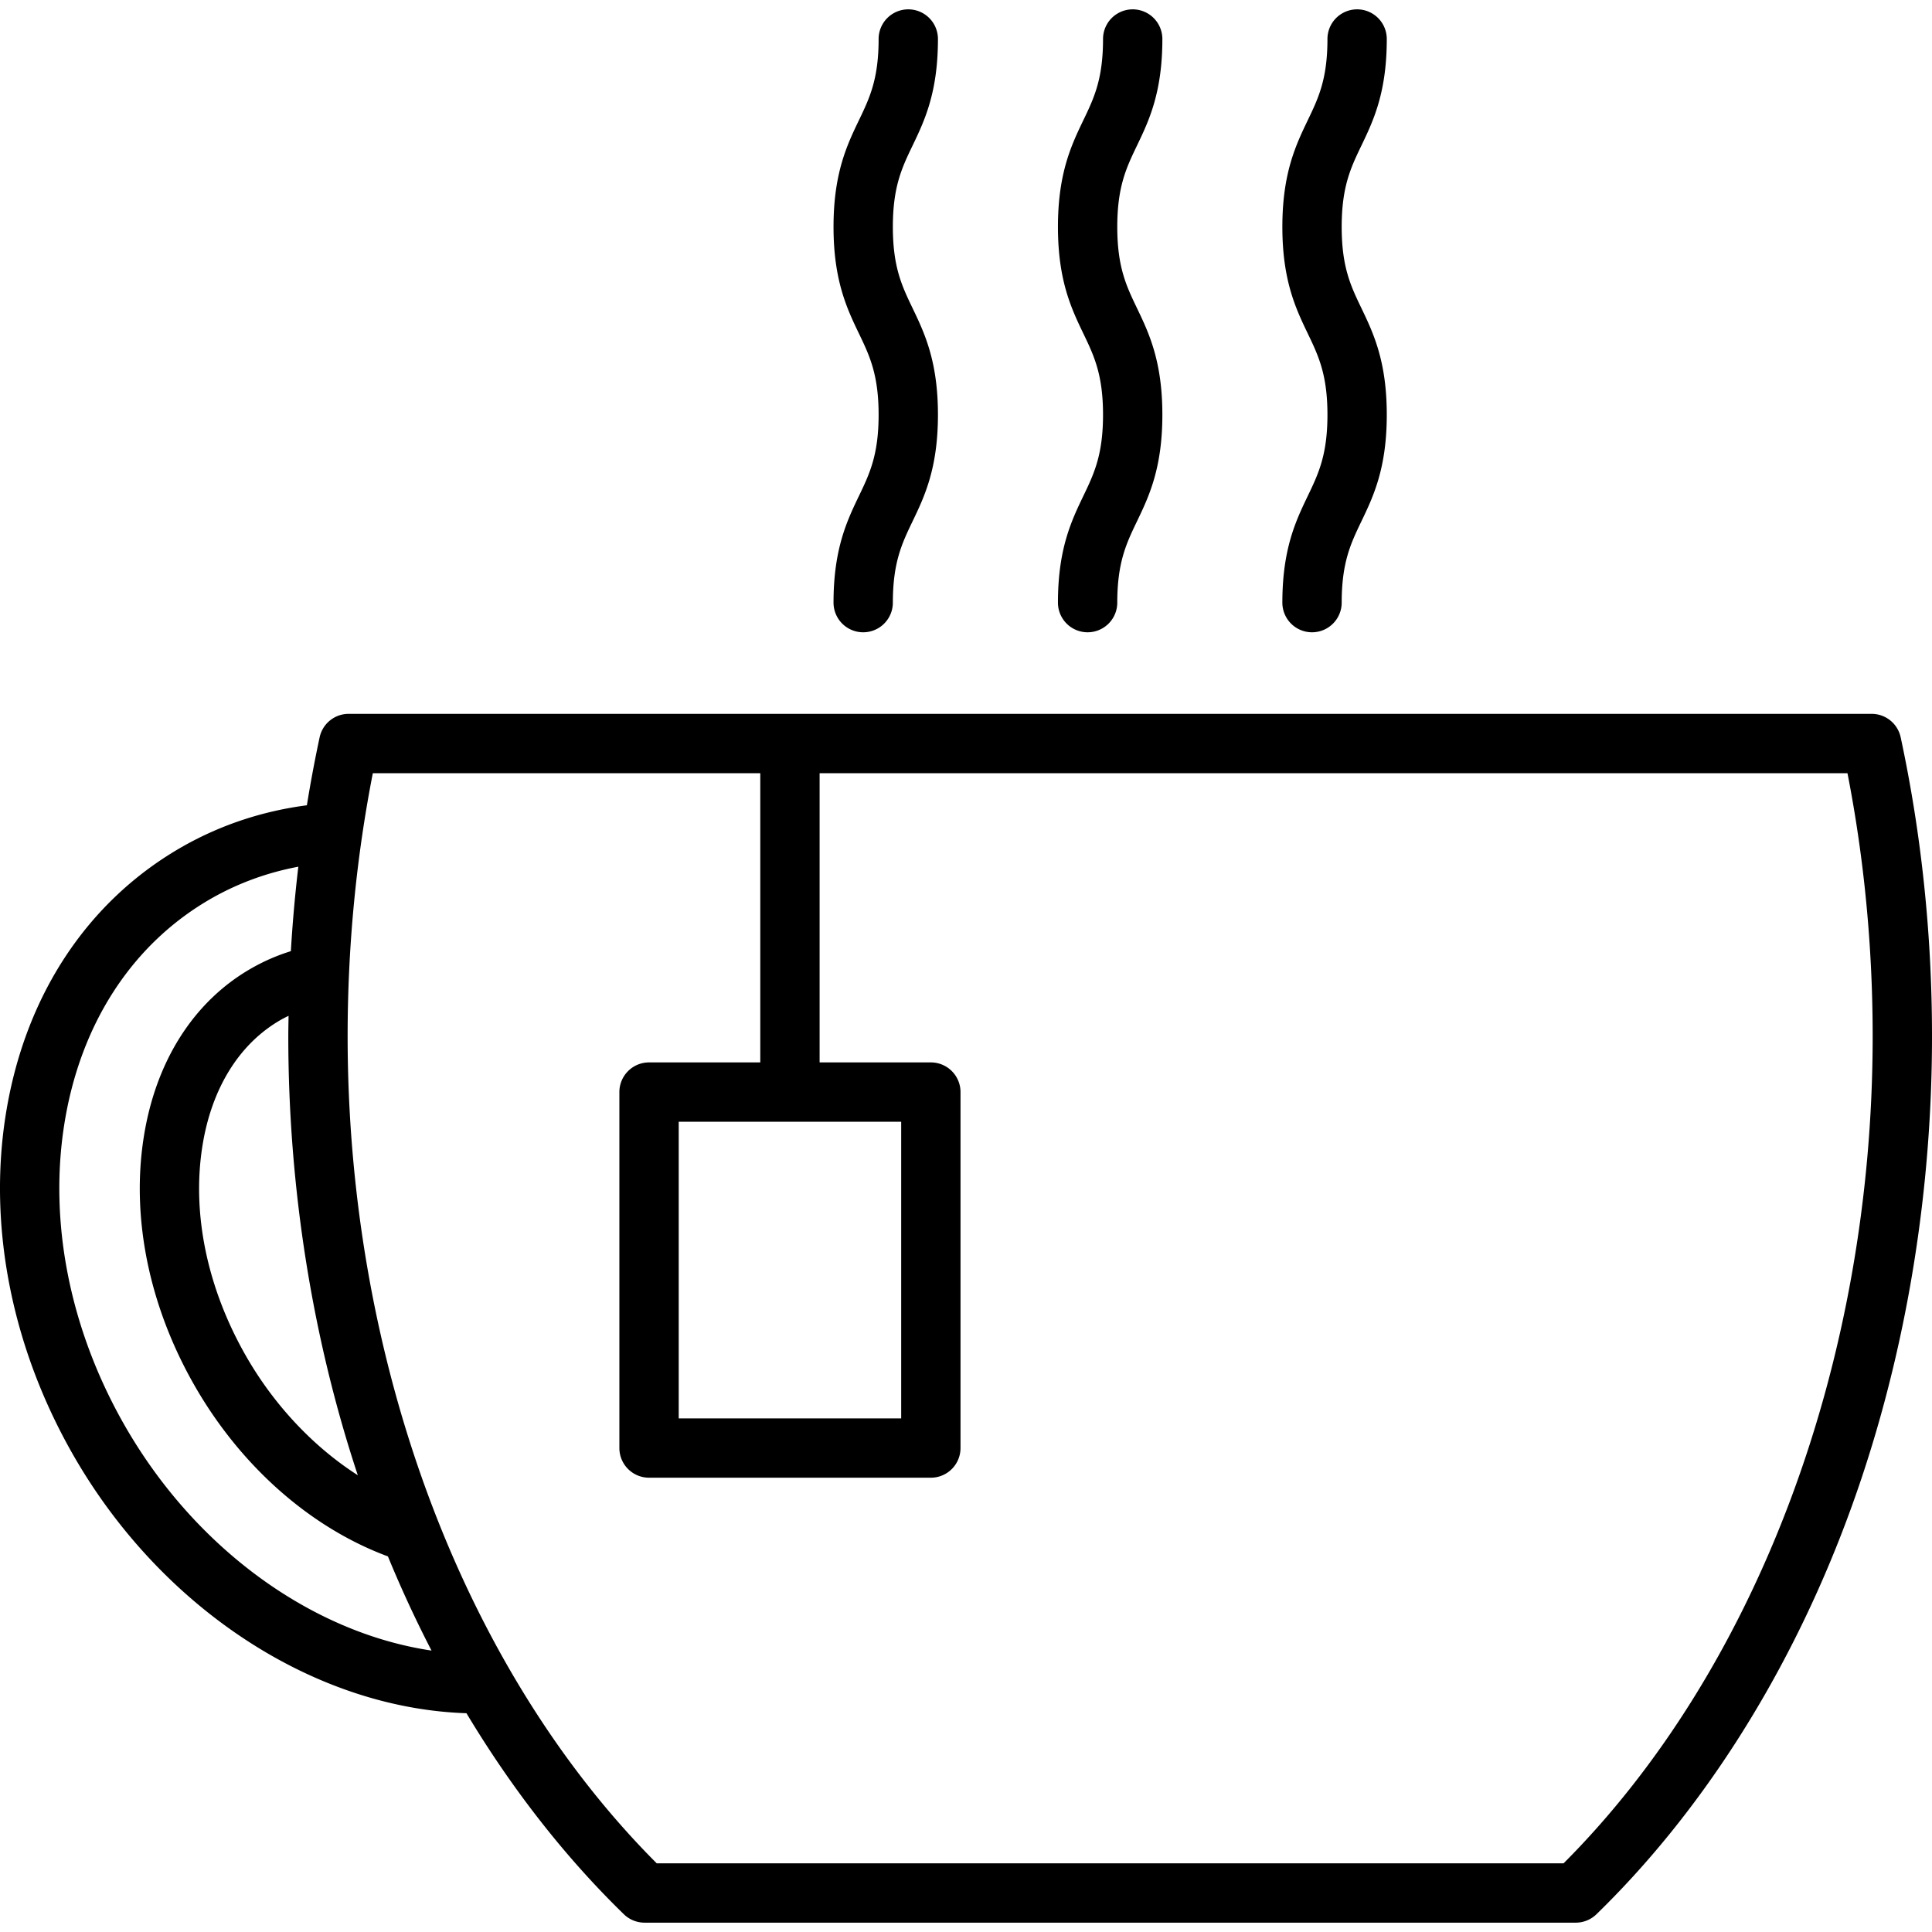 <svg xmlns="http://www.w3.org/2000/svg" viewBox="0 0 390.762 390.762"><path d="M384.425 149.124a6 6 0 0 0-5.866-4.741H70.514a6 6 0 0 0-5.866 4.741 277.945 277.945 0 0 0-2.579 13.751c-8.9 1.16-17.295 3.926-25.007 8.275C17.68 182.124 4.919 201.48 1.13 225.652c-3.518 22.449 1.239 46.646 13.396 68.134 17.681 31.25 48.795 51.711 79.819 52.727 9.2 15.328 19.924 29.072 31.836 40.66a6.004 6.004 0 0 0 4.184 1.699h188.344c1.563 0 3.064-.61 4.184-1.699 20.631-20.071 37.729-46.578 49.444-76.655 12.054-30.946 18.426-65.85 18.426-100.936-.001-20.532-2.133-40.873-6.338-60.458zM72.37 298.378c-8.995-5.755-17.065-14.3-22.791-24.422-7.703-13.611-10.776-28.55-8.653-42.069 1.84-11.775 7.513-20.893 15.989-25.682.473-.269.962-.506 1.45-.747-.019 1.374-.054 2.747-.054 4.123 0 30.571 4.841 61.001 14.059 88.797zm-47.4-10.501c-10.829-19.142-15.085-40.581-11.984-60.366 3.21-20.479 13.86-36.786 29.979-45.913 5.399-3.045 11.223-5.146 17.375-6.301a291.232 291.232 0 0 0-1.51 17.083 39.558 39.558 0 0 0-7.834 3.387c-11.721 6.622-19.508 18.792-21.926 34.264-2.541 16.179 1.034 33.878 10.065 49.835 9.339 16.51 23.558 29.092 39.327 34.929a240.488 240.488 0 0 0 8.816 19.046c-24.381-3.622-48.1-20.854-62.308-45.964zm291.276 88.995H132.827C93.64 337.627 70.311 275.31 70.311 209.582c0-18.033 1.714-35.905 5.097-53.198h78.365v58.496h-22.499a6 6 0 0 0-6 6v71.997a6 6 0 0 0 6 6h56.997a6 6 0 0 0 6-6V220.88a6 6 0 0 0-6-6h-22.499v-58.496h207.892c3.383 17.293 5.097 35.165 5.097 53.198.001 65.728-23.328 128.045-62.515 167.29zM182.272 226.88v59.997h-44.997V226.88h44.997zm-13.685-104.995a6 6 0 0 0 12 0c0-8.135 1.839-11.967 3.969-16.404 2.415-5.03 5.151-10.731 5.151-21.596s-2.736-16.566-5.151-21.596c-2.129-4.437-3.969-8.269-3.969-16.404 0-8.133 1.839-11.964 3.969-16.4 2.415-5.029 5.151-10.73 5.151-21.594a6 6 0 0 0-12 0c0 8.133-1.839 11.965-3.969 16.401-2.415 5.029-5.151 10.73-5.151 21.594 0 10.865 2.736 16.566 5.15 21.596 2.13 4.437 3.969 8.269 3.969 16.404s-1.839 11.967-3.969 16.404c-2.414 5.029-5.15 10.73-5.15 21.595zm45.39 0a6 6 0 0 0 12 0c0-8.135 1.839-11.967 3.969-16.404 2.415-5.03 5.151-10.731 5.151-21.596s-2.736-16.566-5.151-21.596c-2.129-4.437-3.969-8.269-3.969-16.404 0-8.133 1.839-11.964 3.969-16.4 2.415-5.029 5.151-10.73 5.151-21.594a6 6 0 0 0-12 0c0 8.133-1.839 11.965-3.969 16.401-2.415 5.029-5.151 10.73-5.151 21.594 0 10.865 2.736 16.566 5.15 21.596 2.13 4.437 3.969 8.269 3.969 16.404s-1.839 11.967-3.969 16.404c-2.414 5.029-5.15 10.73-5.15 21.595zm45.39 0a6 6 0 0 0 12 0c0-8.135 1.839-11.967 3.969-16.404 2.414-5.03 5.15-10.731 5.15-21.596s-2.736-16.566-5.15-21.596c-2.13-4.437-3.969-8.269-3.969-16.404 0-8.133 1.839-11.964 3.969-16.4 2.415-5.029 5.151-10.73 5.151-21.594a6 6 0 0 0-12 0c0 8.133-1.839 11.965-3.969 16.401-2.415 5.029-5.151 10.73-5.151 21.594 0 10.865 2.736 16.566 5.151 21.596 2.129 4.437 3.969 8.269 3.969 16.404s-1.839 11.967-3.969 16.404c-2.415 5.029-5.151 10.73-5.151 21.595z"/></svg>